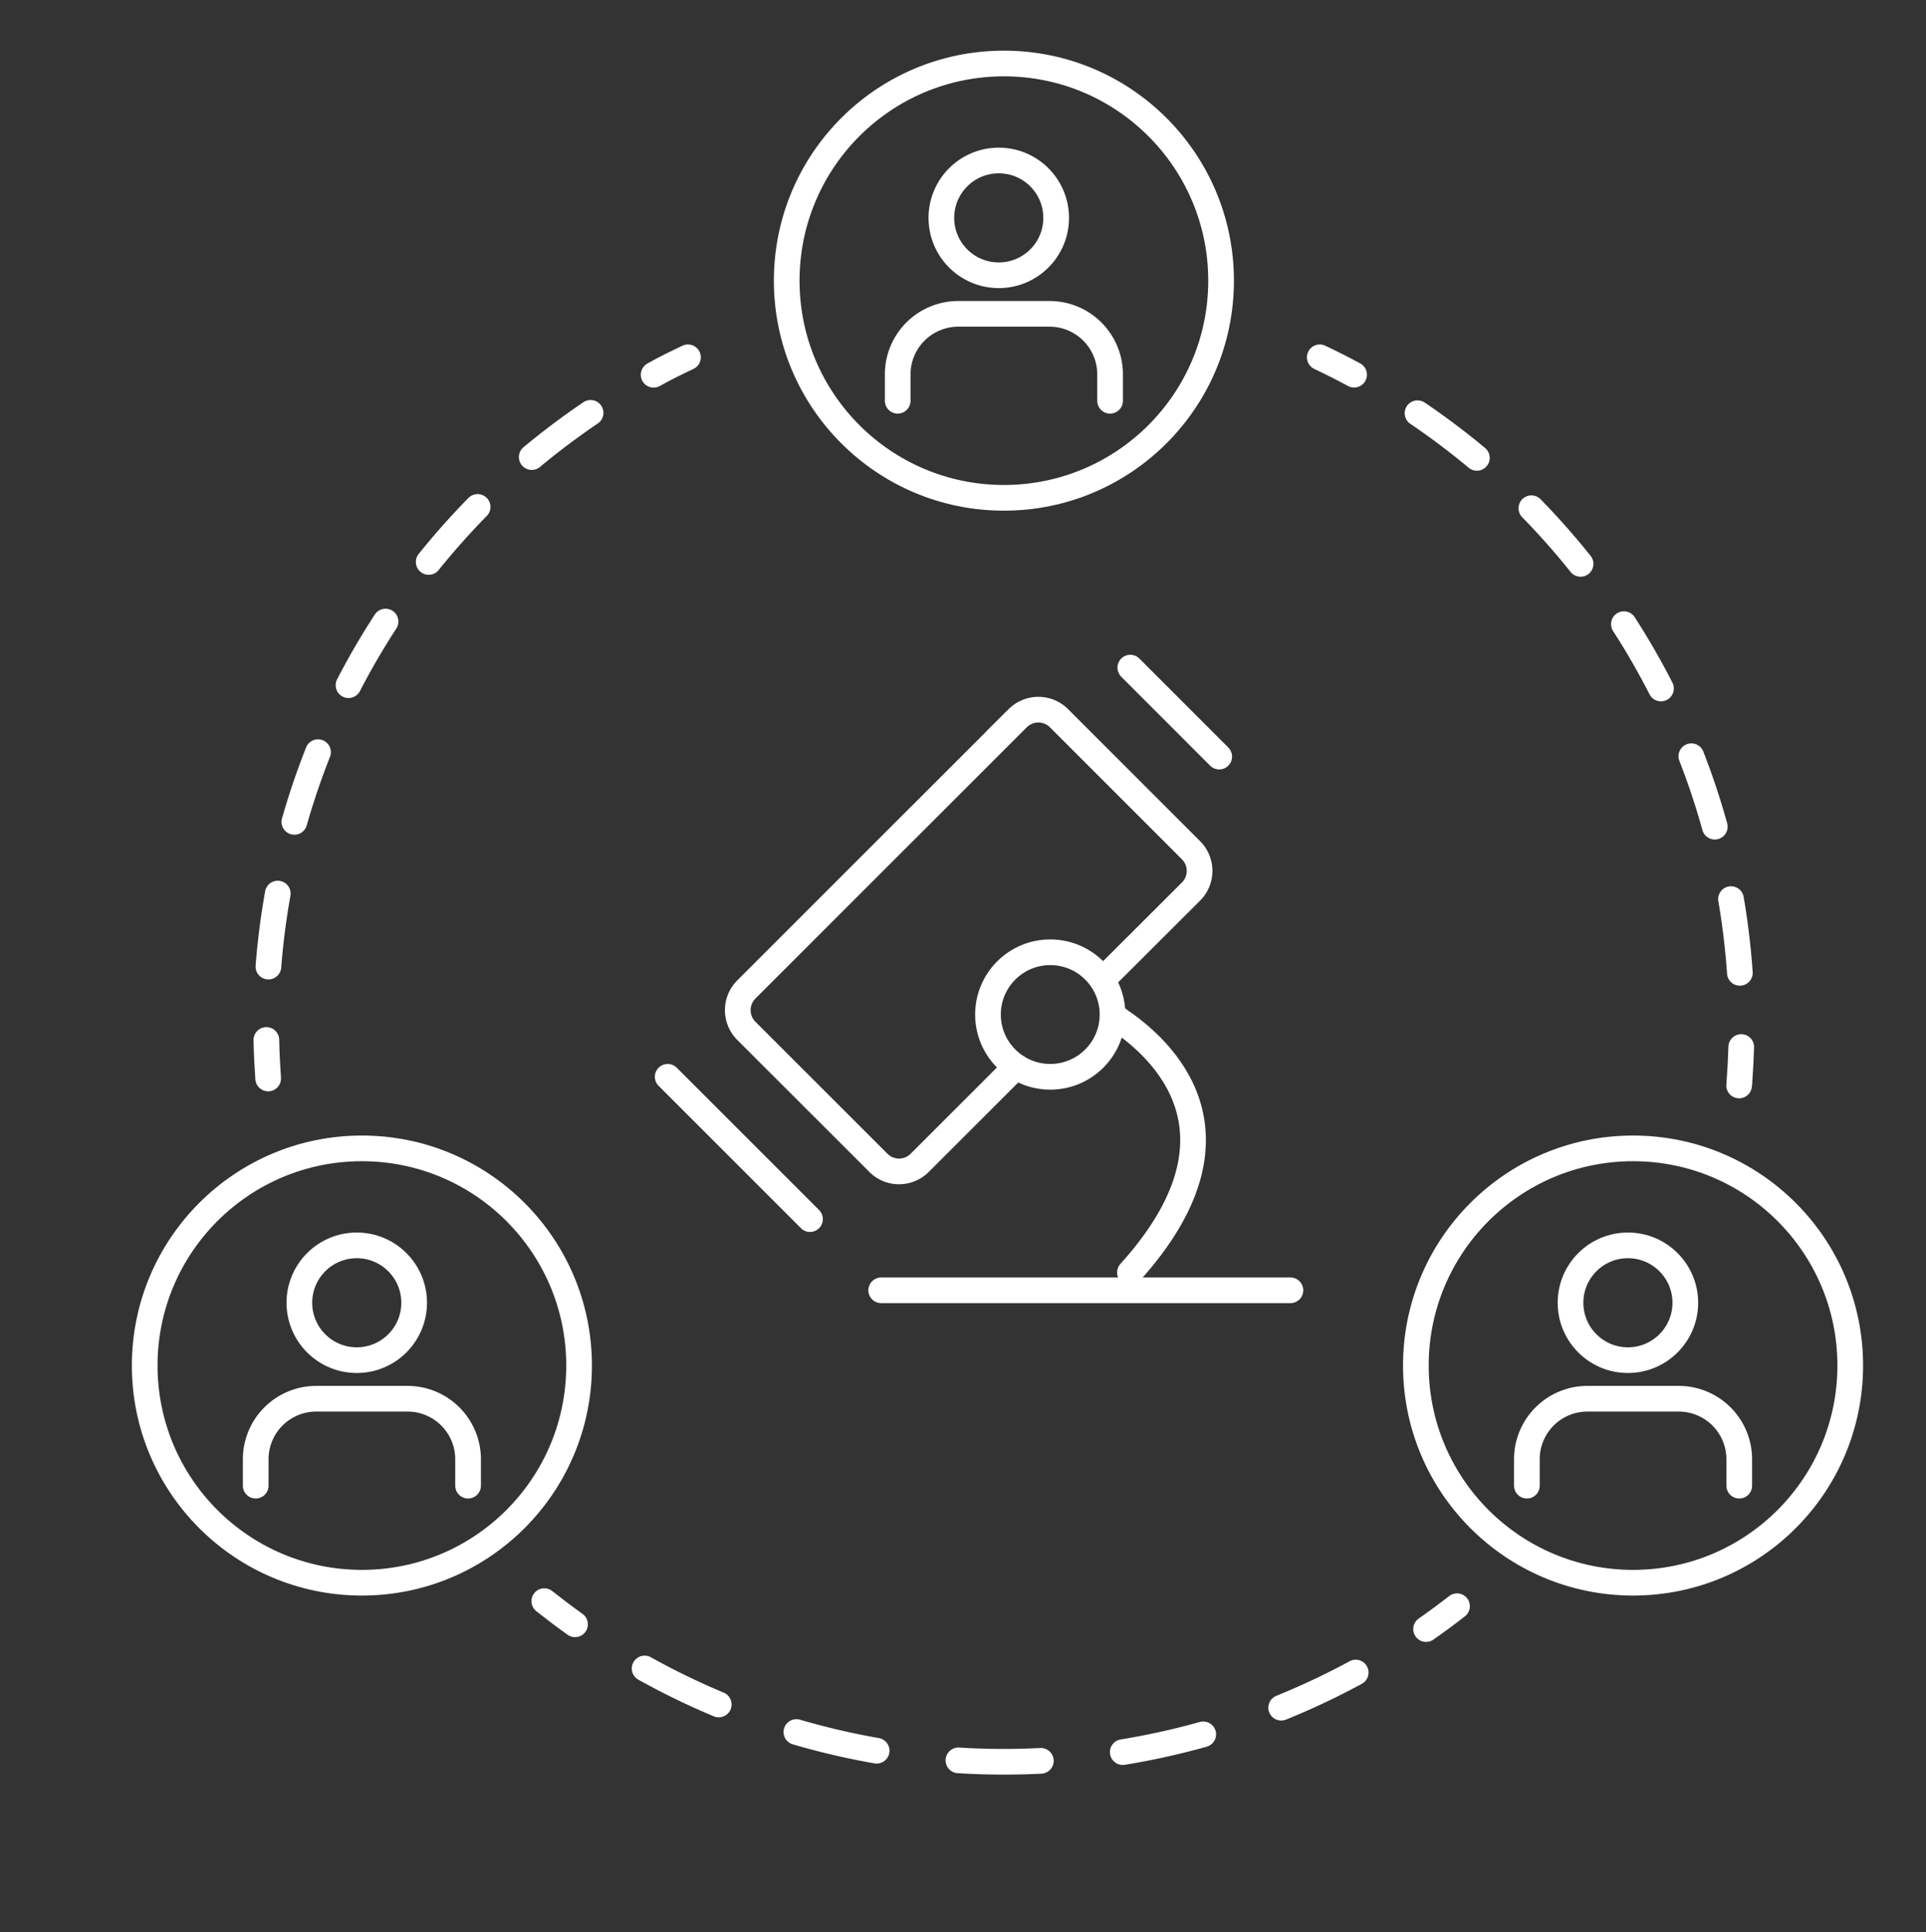 <svg xmlns="http://www.w3.org/2000/svg" viewBox="0 0 300 301"><rect x="0" y="0" width="300" height="301" fill="#333333" stroke="none"/><defs><style>.cls-1,.cls-2,.cls-3,.cls-4,.cls-5{fill:none;stroke:#fff;stroke-linecap:round;stroke-width:4px;}.cls-1,.cls-2,.cls-3,.cls-4{stroke-linejoin:round;}.cls-2{stroke-dasharray:11.47 11.47;}.cls-3{stroke-dasharray:12.84 12.84;}.cls-4{stroke-dasharray:11.57 11.57;}.cls-5{stroke-miterlimit:10;}</style></defs><g id="研发人员"><path class="cls-1" d="M41.77,168c-.14-2-.24-4-.28-6"/><path class="cls-2" d="M41.81,150.57a114.88,114.88,0,0,1,55-89.34"/><path class="cls-1" d="M101.81,58.38c1.75-1,3.54-1.86,5.35-2.72"/><path class="cls-1" d="M84.78,249.42c1.57,1.24,3.16,2.45,4.79,3.61"/><path class="cls-3" d="M100.41,259.91a115,115,0,0,0,116.36-2.61"/><path class="cls-1" d="M222.13,253.77c1.64-1.15,3.25-2.33,4.82-3.56"/><path class="cls-1" d="M205.57,55.66c1.81.86,3.6,1.76,5.35,2.71"/><path class="cls-4" d="M220.8,64.37a114.82,114.82,0,0,1,50.46,92.94"/><path class="cls-1" d="M271.22,163.1c-.05,1.8-.15,3.59-.28,5.38,0,.2,0,.41-.05.61"/><circle class="cls-5" cx="56.37" cy="212.72" r="33.83"/><circle class="cls-5" cx="55.57" cy="202.94" r="8.94"/><path class="cls-5" d="M39.83,231.43v-4.15a9.43,9.43,0,0,1,9.4-9.39H63.51a9.43,9.43,0,0,1,9.4,9.39v4.15"/><circle class="cls-5" cx="254.37" cy="212.72" r="33.83"/><circle class="cls-5" cx="253.57" cy="202.94" r="8.94"/><path class="cls-5" d="M237.83,231.43v-4.15a9.43,9.43,0,0,1,9.4-9.39h14.28a9.43,9.43,0,0,1,9.4,9.39v4.15"/><circle class="cls-5" cx="156.37" cy="43.72" r="33.83"/><circle class="cls-5" cx="155.57" cy="33.94" r="8.94"/><path class="cls-5" d="M139.83,62.43V58.28a9.43,9.43,0,0,1,9.4-9.39h14.28a9.43,9.43,0,0,1,9.4,9.39v4.15"/><path class="cls-5" d="M158.25,166.15l-15,15a4.54,4.54,0,0,1-6.42,0l-20.59-20.58a4.56,4.56,0,0,1,0-6.42l42.29-42.28a4.55,4.55,0,0,1,6.41,0l20.59,20.59a4.55,4.55,0,0,1,0,6.41L172,152.37"/><line class="cls-5" x1="104" y1="167.74" x2="126.17" y2="189.91"/><line class="cls-5" x1="176.06" y1="104" x2="189.91" y2="117.86"/><circle class="cls-5" cx="163.59" cy="158.04" r="9.7"/><path class="cls-5" d="M174,158.67c7.23,4.76,21.48,18,2,39.56"/><path class="cls-5" d="M173.55,158.36l.48.31"/><line class="cls-5" x1="137.26" y1="201" x2="201" y2="201"/></g></svg>